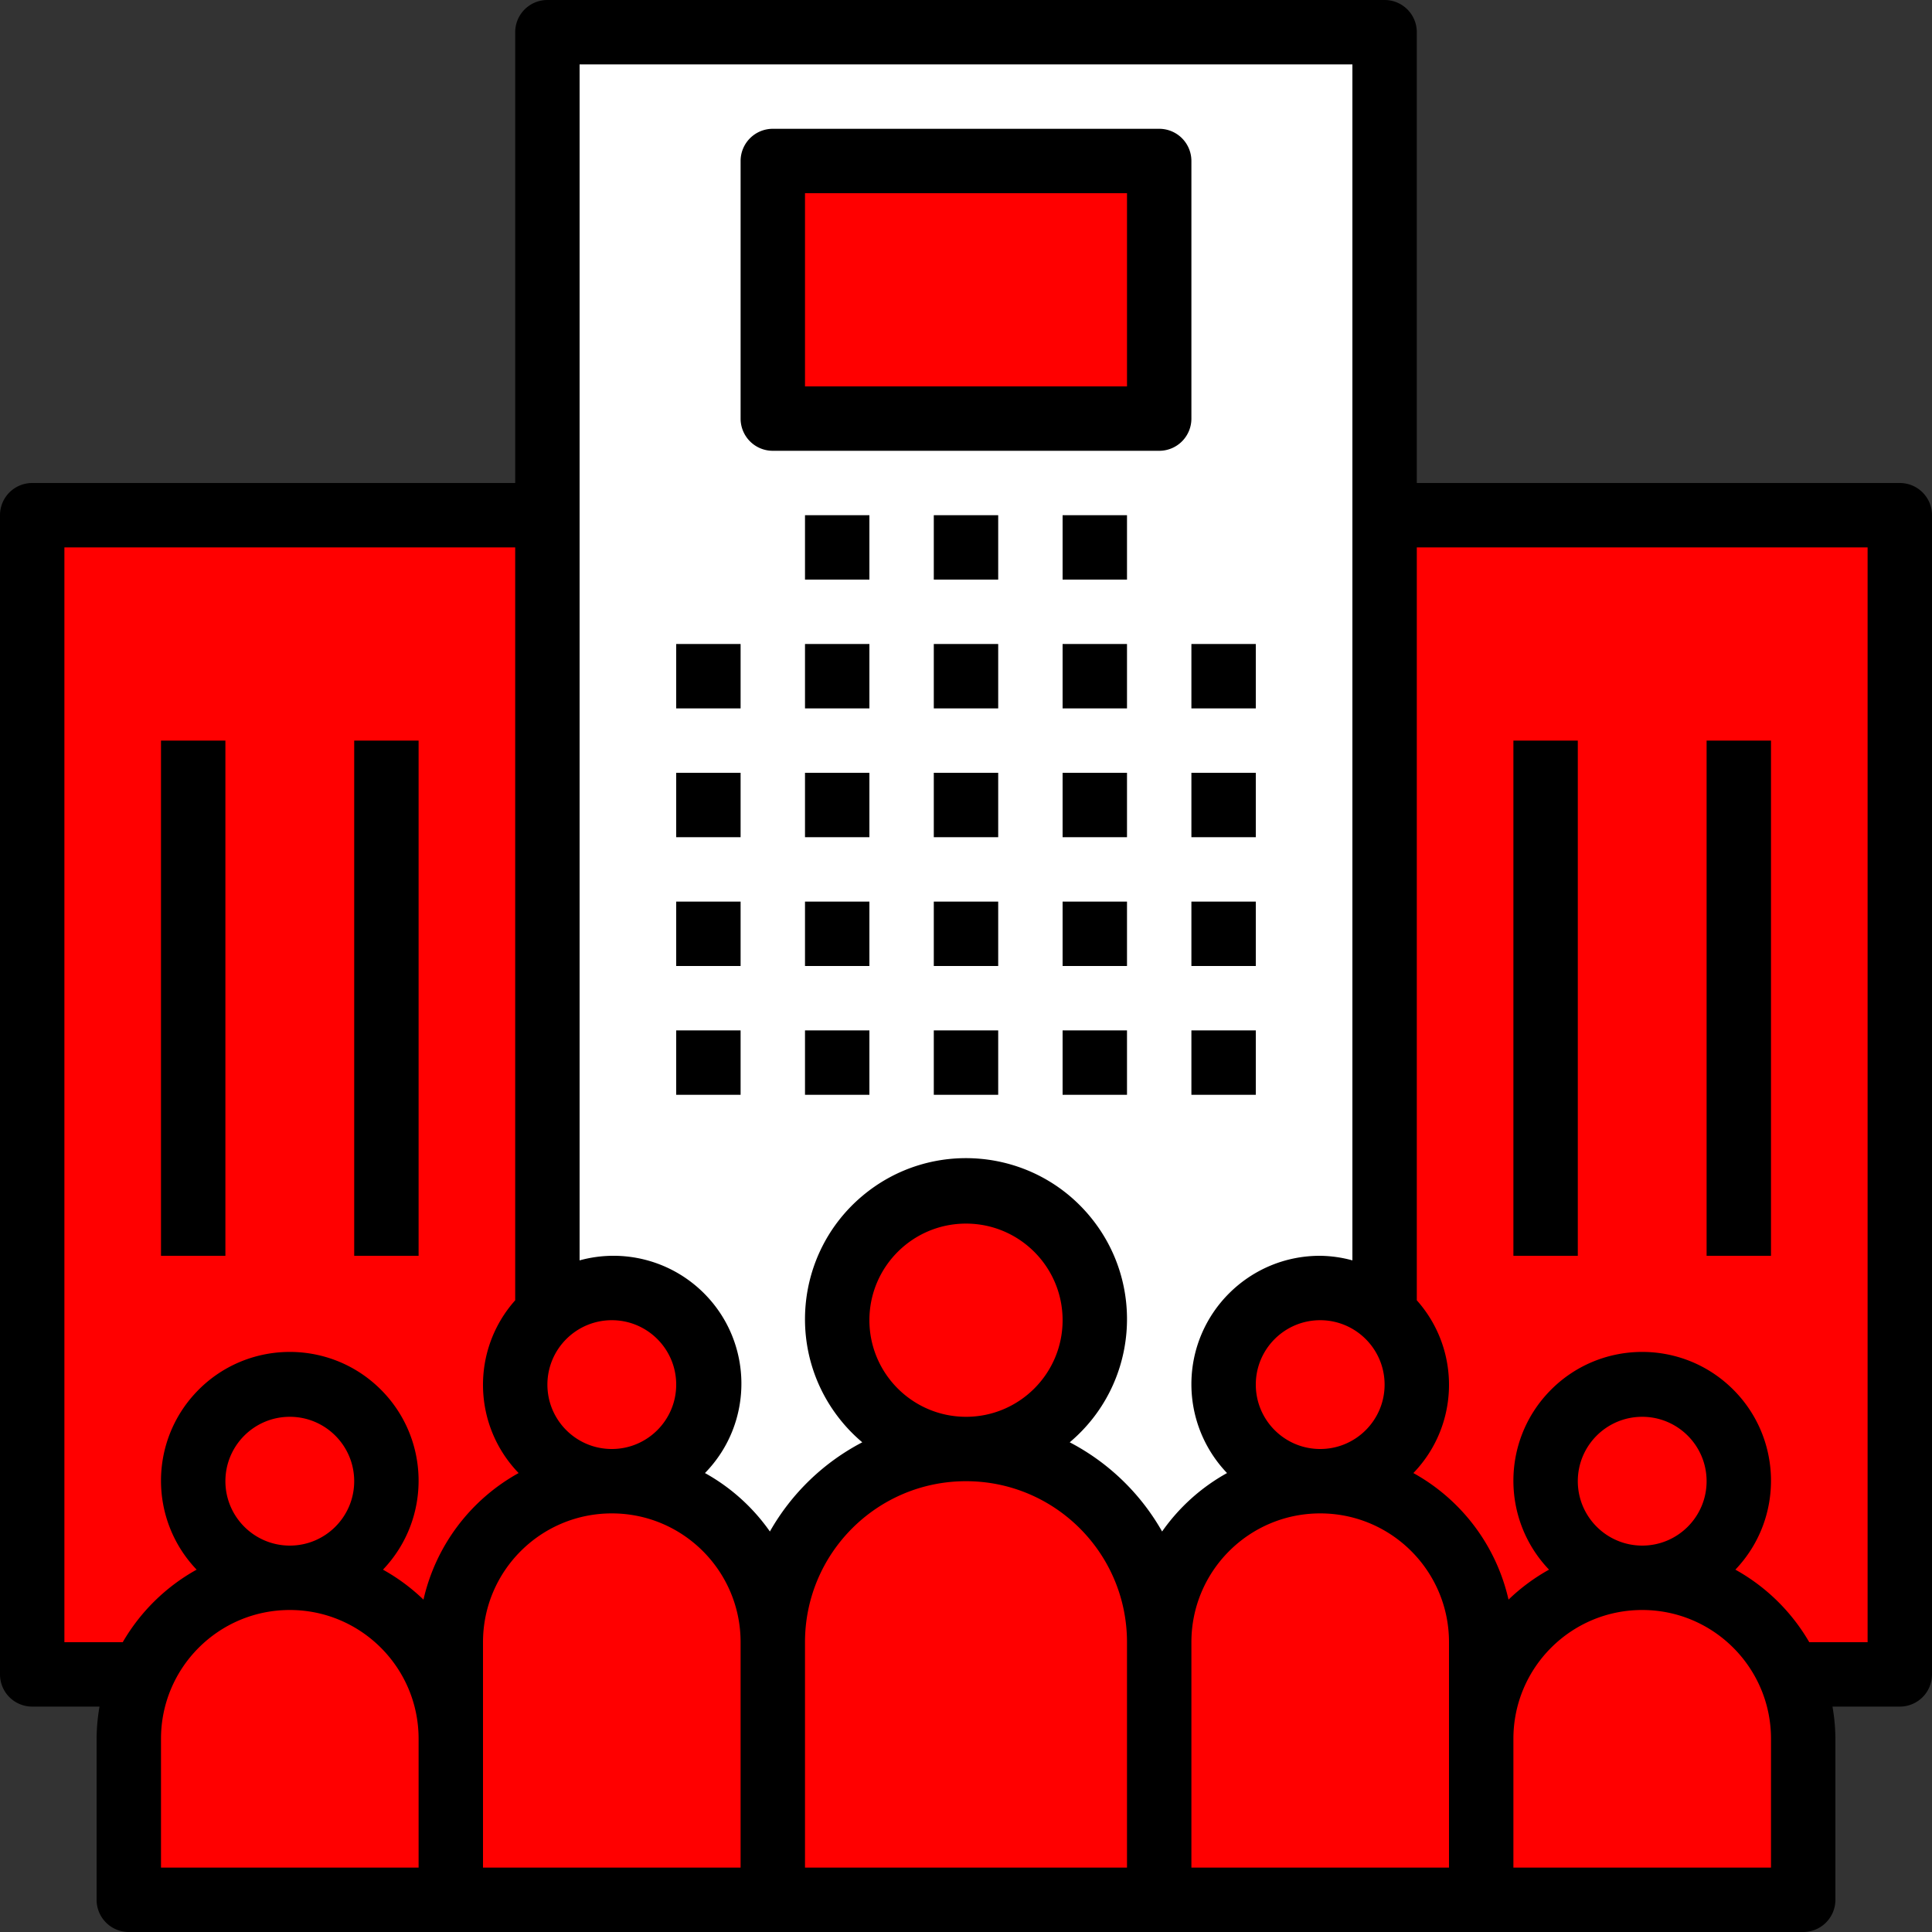 <svg xmlns="http://www.w3.org/2000/svg" xmlns:xlink="http://www.w3.org/1999/xlink" xmlns:svgjs="http://svgjs.com/svgjs" width="512" height="512" x="0" y="0" viewBox="0 0 480 480" style="enable-background:new 0 0 512 512" xml:space="preserve" class=""><rect x="0" y="0" width="480" height="480" fill="#333333" stroke="none"/><g><path d="M344 128v198.228c9.815 8.693 10.725 23.696 2.032 33.511a23.615 23.615 0 0 1-2.032 2.032v9.605a39.974 39.974 0 0 1 24 36.623v8h3.377c8.805-20.226 32.339-29.485 52.566-20.68a39.941 39.941 0 0 1 20.68 20.68H472V128H344zM128 344a23.85 23.85 0 0 1 8-17.772V128H8v288h27.377c8.805-20.226 32.339-29.485 52.566-20.68a39.941 39.941 0 0 1 20.68 20.68H112v-8a39.974 39.974 0 0 1 24-36.623v-9.605A23.85 23.85 0 0 1 128 344z" style="" fill="#ff0000" data-original="#dfdeed" class="" opacity="1"></path><path d="M136 8v318.228a23.778 23.778 0 0 1 21.131-5.683c12.952 2.828 21.158 15.62 18.33 28.572C173.052 360.145 163.287 368.005 152 368c22.091 0 40 17.909 40 40 0-26.51 21.49-48 48-48s48 21.49 48 48c0-22.091 17.909-40 40-40-13.257.005-24.008-10.737-24.013-23.994-.005-11.287 7.855-21.052 18.882-23.46A23.775 23.775 0 0 1 344 326.229V8H136z" style="" fill="#ffffff" data-original="#92b1f9" class="" opacity="1"></path><circle cx="240" cy="328" r="32" style="" fill="#ff0000" data-original="#f73445" class="" opacity="1"></circle><circle cx="72" cy="368" r="24" style="" fill="#ff0000" data-original="#fed966" class="" opacity="1"></circle><circle cx="408" cy="368" r="24" style="" fill="#ff0000" data-original="#fed966" class="" opacity="1"></circle><path d="M240 360c26.51 0 48 21.49 48 48v64h-96v-64c0-26.51 21.49-48 48-48z" style="" fill="#ff0000" data-original="#f73445" class="" opacity="1"></path><path d="M72 392c22.091 0 40 17.909 40 40v40H32v-40c0-22.091 17.909-40 40-40zM152 368c22.091 0 40 17.909 40 40v64h-80v-64c0-22.091 17.909-40 40-40z" style="" fill="#ff0000" data-original="#fed966" class="" opacity="1"></path><circle cx="152" cy="344" r="24" style="" fill="#ff0000" data-original="#fed966" class="" opacity="1"></circle><path d="M408 392c22.091 0 40 17.909 40 40v40h-80v-40c0-22.091 17.909-40 40-40zM328 368c22.091 0 40 17.909 40 40v64h-80v-64c0-22.091 17.909-40 40-40z" style="" fill="#ff0000" data-original="#fed966" class="" opacity="1"></path><circle cx="328" cy="344" r="24" style="" fill="#ff0000" data-original="#fed966" class="" opacity="1"></circle><path d="M192 40h96v64h-96V40z" style="" fill="#ff0000" data-original="#fed966" class="" opacity="1"></path><path d="M168 160h16v16h-16v-16zM168 192h16v16h-16v-16zM168 224h16v16h-16v-16zM168 256h16v16h-16v-16zM200 160h16v16h-16v-16zM200 192h16v16h-16v-16zM200 224h16v16h-16v-16zM200 256h16v16h-16v-16zM232 160h16v16h-16v-16zM232 192h16v16h-16v-16zM232 224h16v16h-16v-16zM232 256h16v16h-16v-16zM264 160h16v16h-16v-16zM200 128h16v16h-16v-16zM232 128h16v16h-16v-16zM264 128h16v16h-16v-16zM264 192h16v16h-16v-16zM264 224h16v16h-16v-16zM264 256h16v16h-16v-16zM296 160h16v16h-16v-16zM296 192h16v16h-16v-16zM296 224h16v16h-16v-16zM296 256h16v16h-16v-16z" fill="#000000" data-original="#000000" class=""></path><path d="M472 120H352V8a7.995 7.995 0 0 0-7.991-8H136a7.995 7.995 0 0 0-8 7.991V120H8a7.995 7.995 0 0 0-8 7.991V416a7.995 7.995 0 0 0 7.991 8h16.732a48.008 48.008 0 0 0-.723 8v40a7.995 7.995 0 0 0 7.991 8H448a7.995 7.995 0 0 0 8-7.991V432a47.902 47.902 0 0 0-.723-8H472a7.995 7.995 0 0 0 8-7.991V128a7.995 7.995 0 0 0-7.991-8H472zM344 344c0 8.837-7.163 16-16 16s-16-7.163-16-16 7.163-16 16-16c8.832.011 15.989 7.168 16 16zm-192-16c8.837 0 16 7.163 16 16s-7.163 16-16 16-16-7.163-16-16c.011-8.832 7.168-15.989 16-16zm-48 136H40v-32c0-17.673 14.327-32 32-32s32 14.327 32 32v32zm-48-96c0-8.837 7.163-16 16-16s16 7.163 16 16-7.163 16-16 16c-8.832-.011-15.989-7.168-16-16zm49.212 29.425a48.225 48.225 0 0 0-10.064-7.449c12.202-12.784 11.731-33.04-1.053-45.243-12.784-12.202-33.04-11.731-45.243 1.053-11.803 12.365-11.803 31.824 0 44.189a48.31 48.31 0 0 0-18.358 18.024H16V136h112v187.056c-10.986 12.327-10.615 31.039.852 42.92a48.136 48.136 0 0 0-23.64 31.449zM184 464h-64v-56c0-17.673 14.327-32 32-32s32 14.327 32 32v56zm96 0h-80v-56c0-22.091 17.909-40 40-40s40 17.909 40 40v56zm-64-136c0-13.255 10.745-24 24-24s24 10.745 24 24-10.745 24-24 24c-13.249-.014-23.986-10.751-24-24zm72.722 52.495a56.35 56.35 0 0 0-22.953-22.16c16.897-14.232 19.057-39.467 4.826-56.364-14.232-16.897-39.467-19.057-56.364-4.826s-19.057 39.467-4.826 56.364a39.997 39.997 0 0 0 4.826 4.826 56.343 56.343 0 0 0-22.953 22.16 48.318 48.318 0 0 0-16.13-14.519c12.265-12.547 12.037-32.662-.511-44.927A31.772 31.772 0 0 0 144 313.136V16h192v297.136a31.632 31.632 0 0 0-8-1.136c-17.626-.047-31.953 14.204-32 31.831a31.916 31.916 0 0 0 8.852 22.145 48.318 48.318 0 0 0-16.13 14.519zM360 432v32h-64v-56c0-17.673 14.327-32 32-32s32 14.327 32 32v24zm80 32h-64v-32c0-17.673 14.327-32 32-32s32 14.327 32 32v32zm-48-96c0-8.837 7.163-16 16-16s16 7.163 16 16-7.163 16-16 16c-8.832-.011-15.989-7.168-16-16zm72 40h-14.494a48.303 48.303 0 0 0-18.358-18.024c12.202-12.784 11.731-33.04-1.053-45.243-12.784-12.202-33.04-11.731-45.243 1.053-11.803 12.365-11.803 31.824 0 44.189a48.199 48.199 0 0 0-10.064 7.449 48.133 48.133 0 0 0-23.64-31.449c11.467-11.881 11.839-30.593.853-42.92V136h112L464 408z" fill="#000000" data-original="#000000" class=""></path><path d="M376 184h16v128h-16V184zM424 184h16v128h-16V184zM40 184h16v128H40V184zM88 184h16v128H88V184zM192 112h96a7.995 7.995 0 0 0 8-7.991V40a7.995 7.995 0 0 0-7.991-8H192a7.995 7.995 0 0 0-8 7.991V104a7.995 7.995 0 0 0 7.991 8H192zm8-64h80v48h-80V48z" fill="#000000" data-original="#000000" class=""></path></g></svg>
